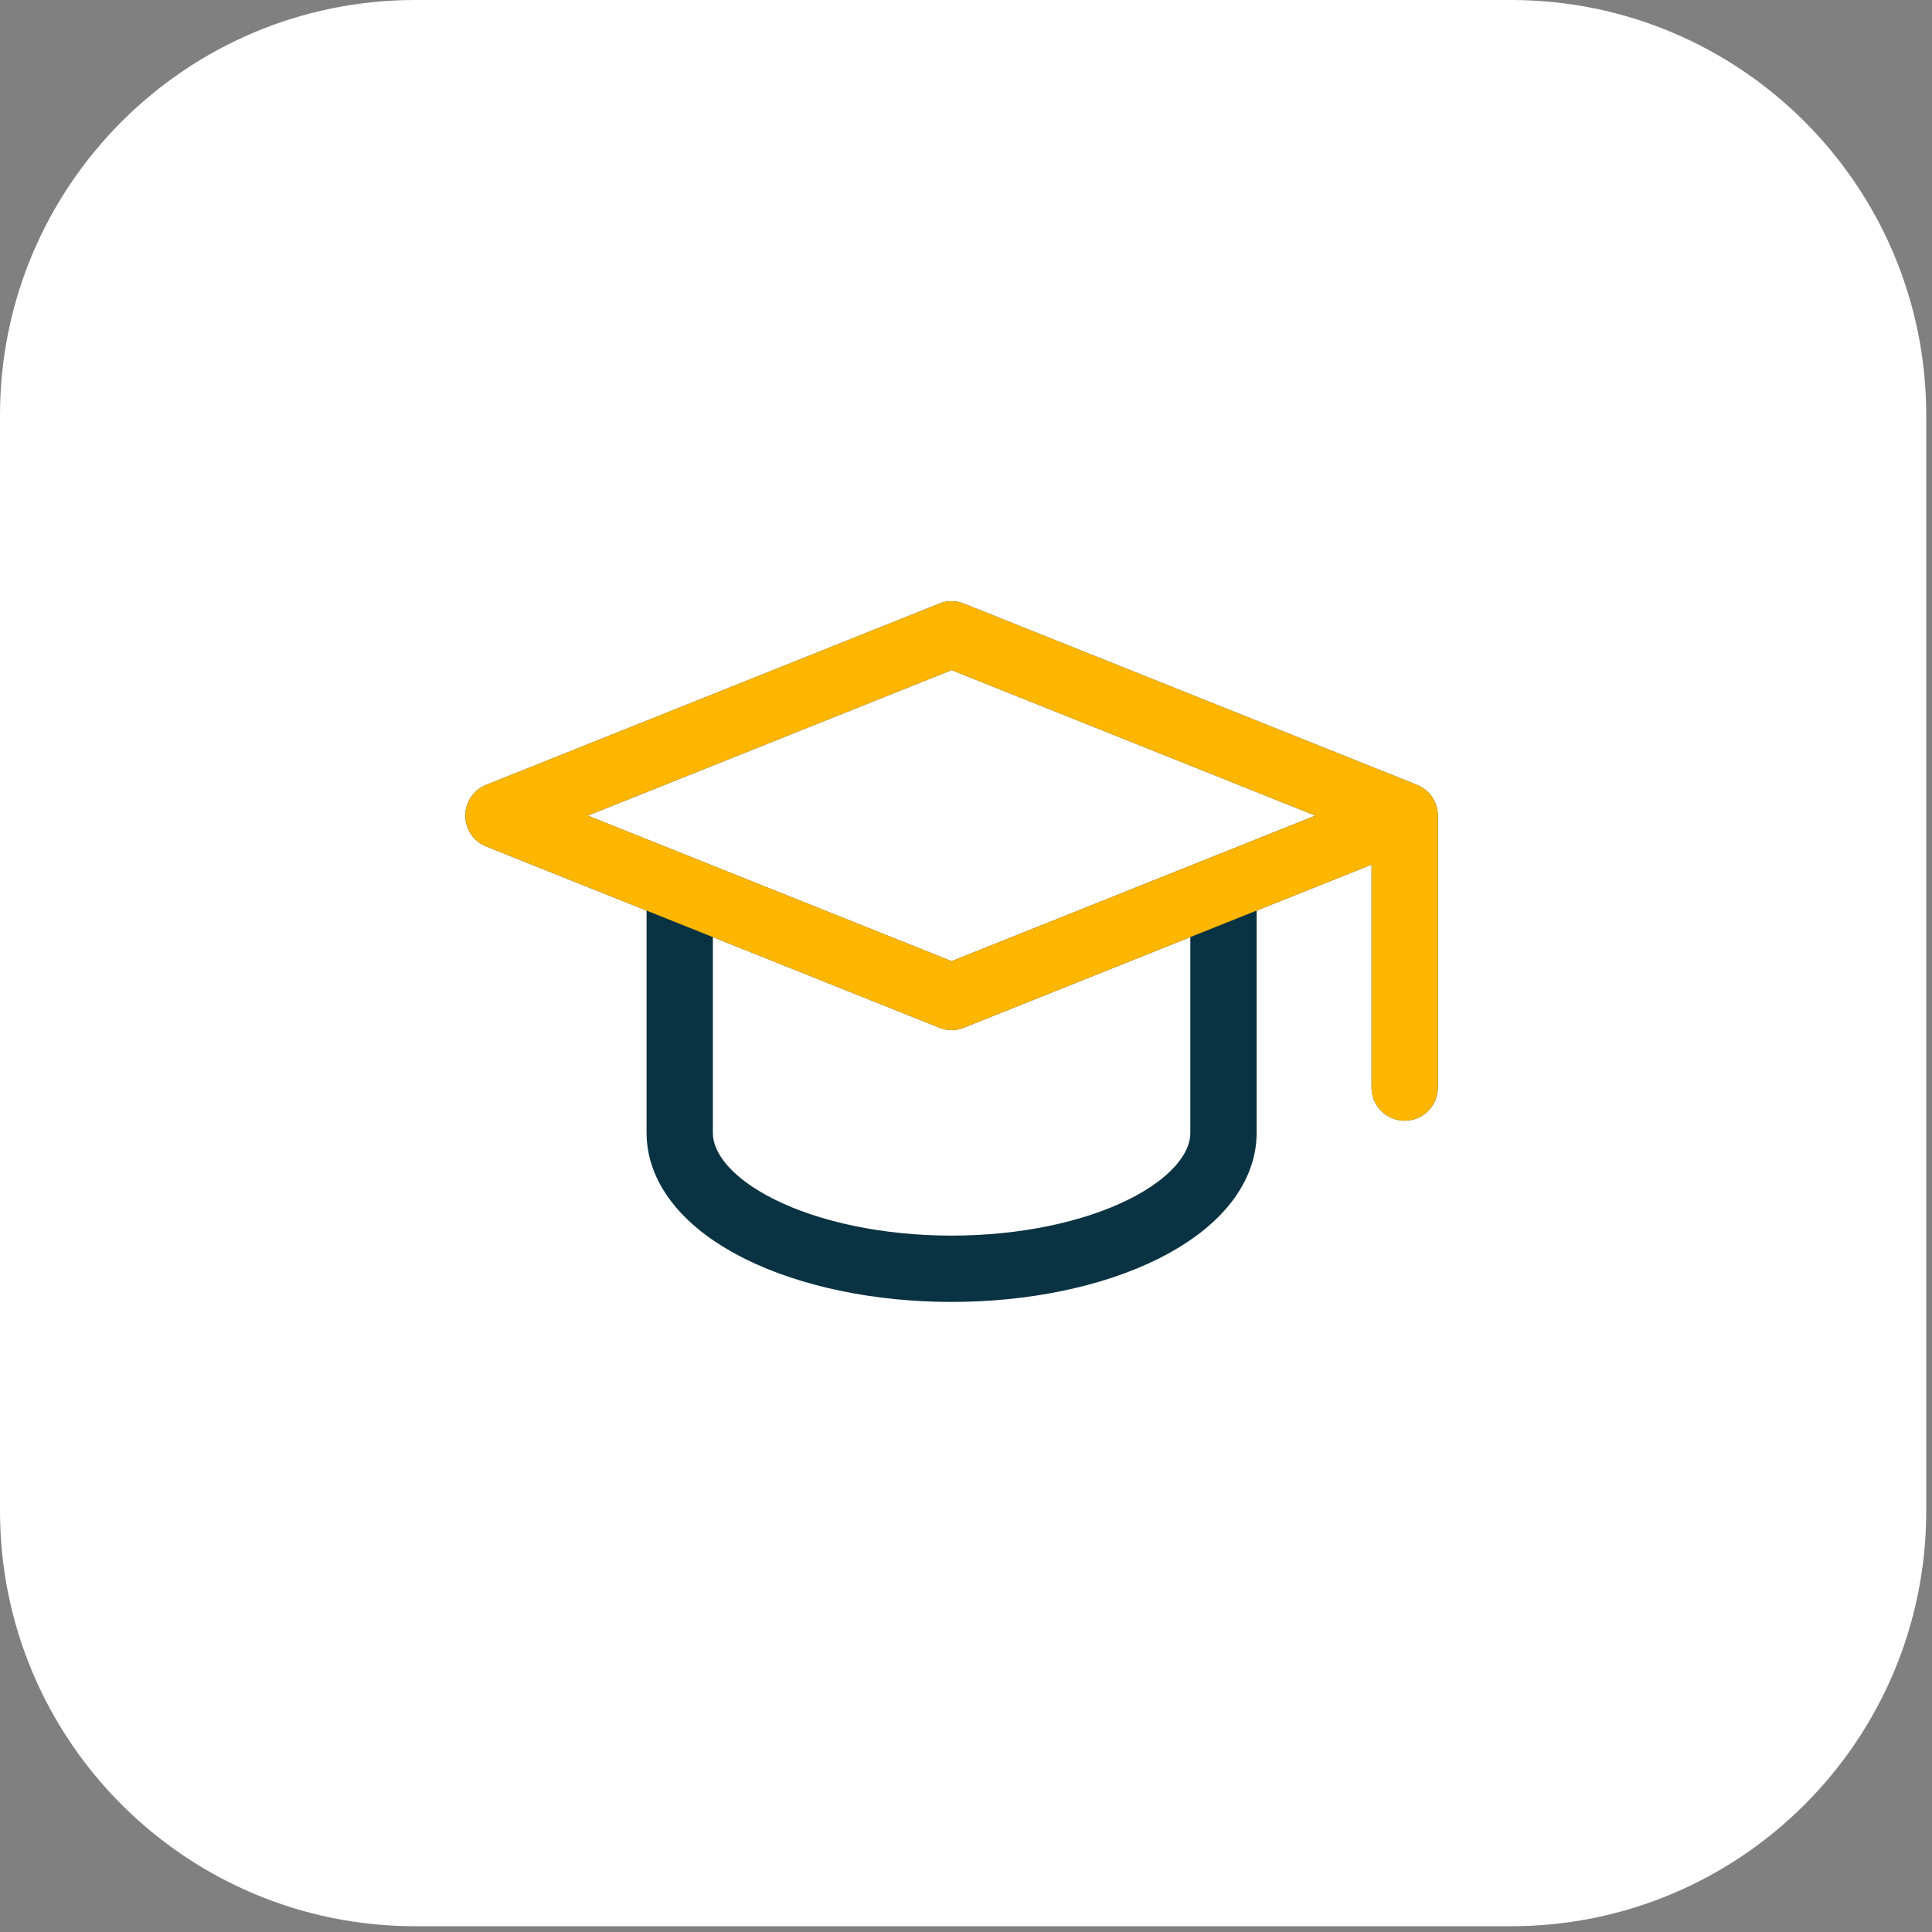 <?xml version="1.0" encoding="UTF-8"?>
<svg xmlns="http://www.w3.org/2000/svg" width="67" height="67" viewBox="0 0 67 67" fill="none">
  <rect x="0" y="0" width="67" height="67" fill="#808080" stroke="none"/>
  <path d="M0 14.4C0 6.447 6.447 0 14.4 0H52.4C60.353 0 66.8 6.447 66.8 14.4V52.4C66.8 60.353 60.353 66.8 52.4 66.8H14.4C6.447 66.8 0 60.353 0 52.4V14.4Z" fill="white"></path>
  <path d="M48.714 28.286L33 22L17.286 28.286L33 34.571L48.714 28.286ZM48.714 28.286V37.714M23.572 30.8V39.286C23.572 40.536 24.565 41.735 26.333 42.619C28.101 43.503 30.5 44 33 44C35.501 44 37.899 43.503 39.667 42.619C41.435 41.735 42.429 40.536 42.429 39.286V30.8" stroke="#093242" stroke-width="2.3" stroke-linecap="round" stroke-linejoin="round"></path>
  <path d="M48.714 28.286L33 22L17.286 28.286L33 34.571L48.714 28.286ZM48.714 28.286V37.714" stroke="#FFB600" stroke-width="2.3" stroke-linecap="round" stroke-linejoin="round"></path>
</svg>
